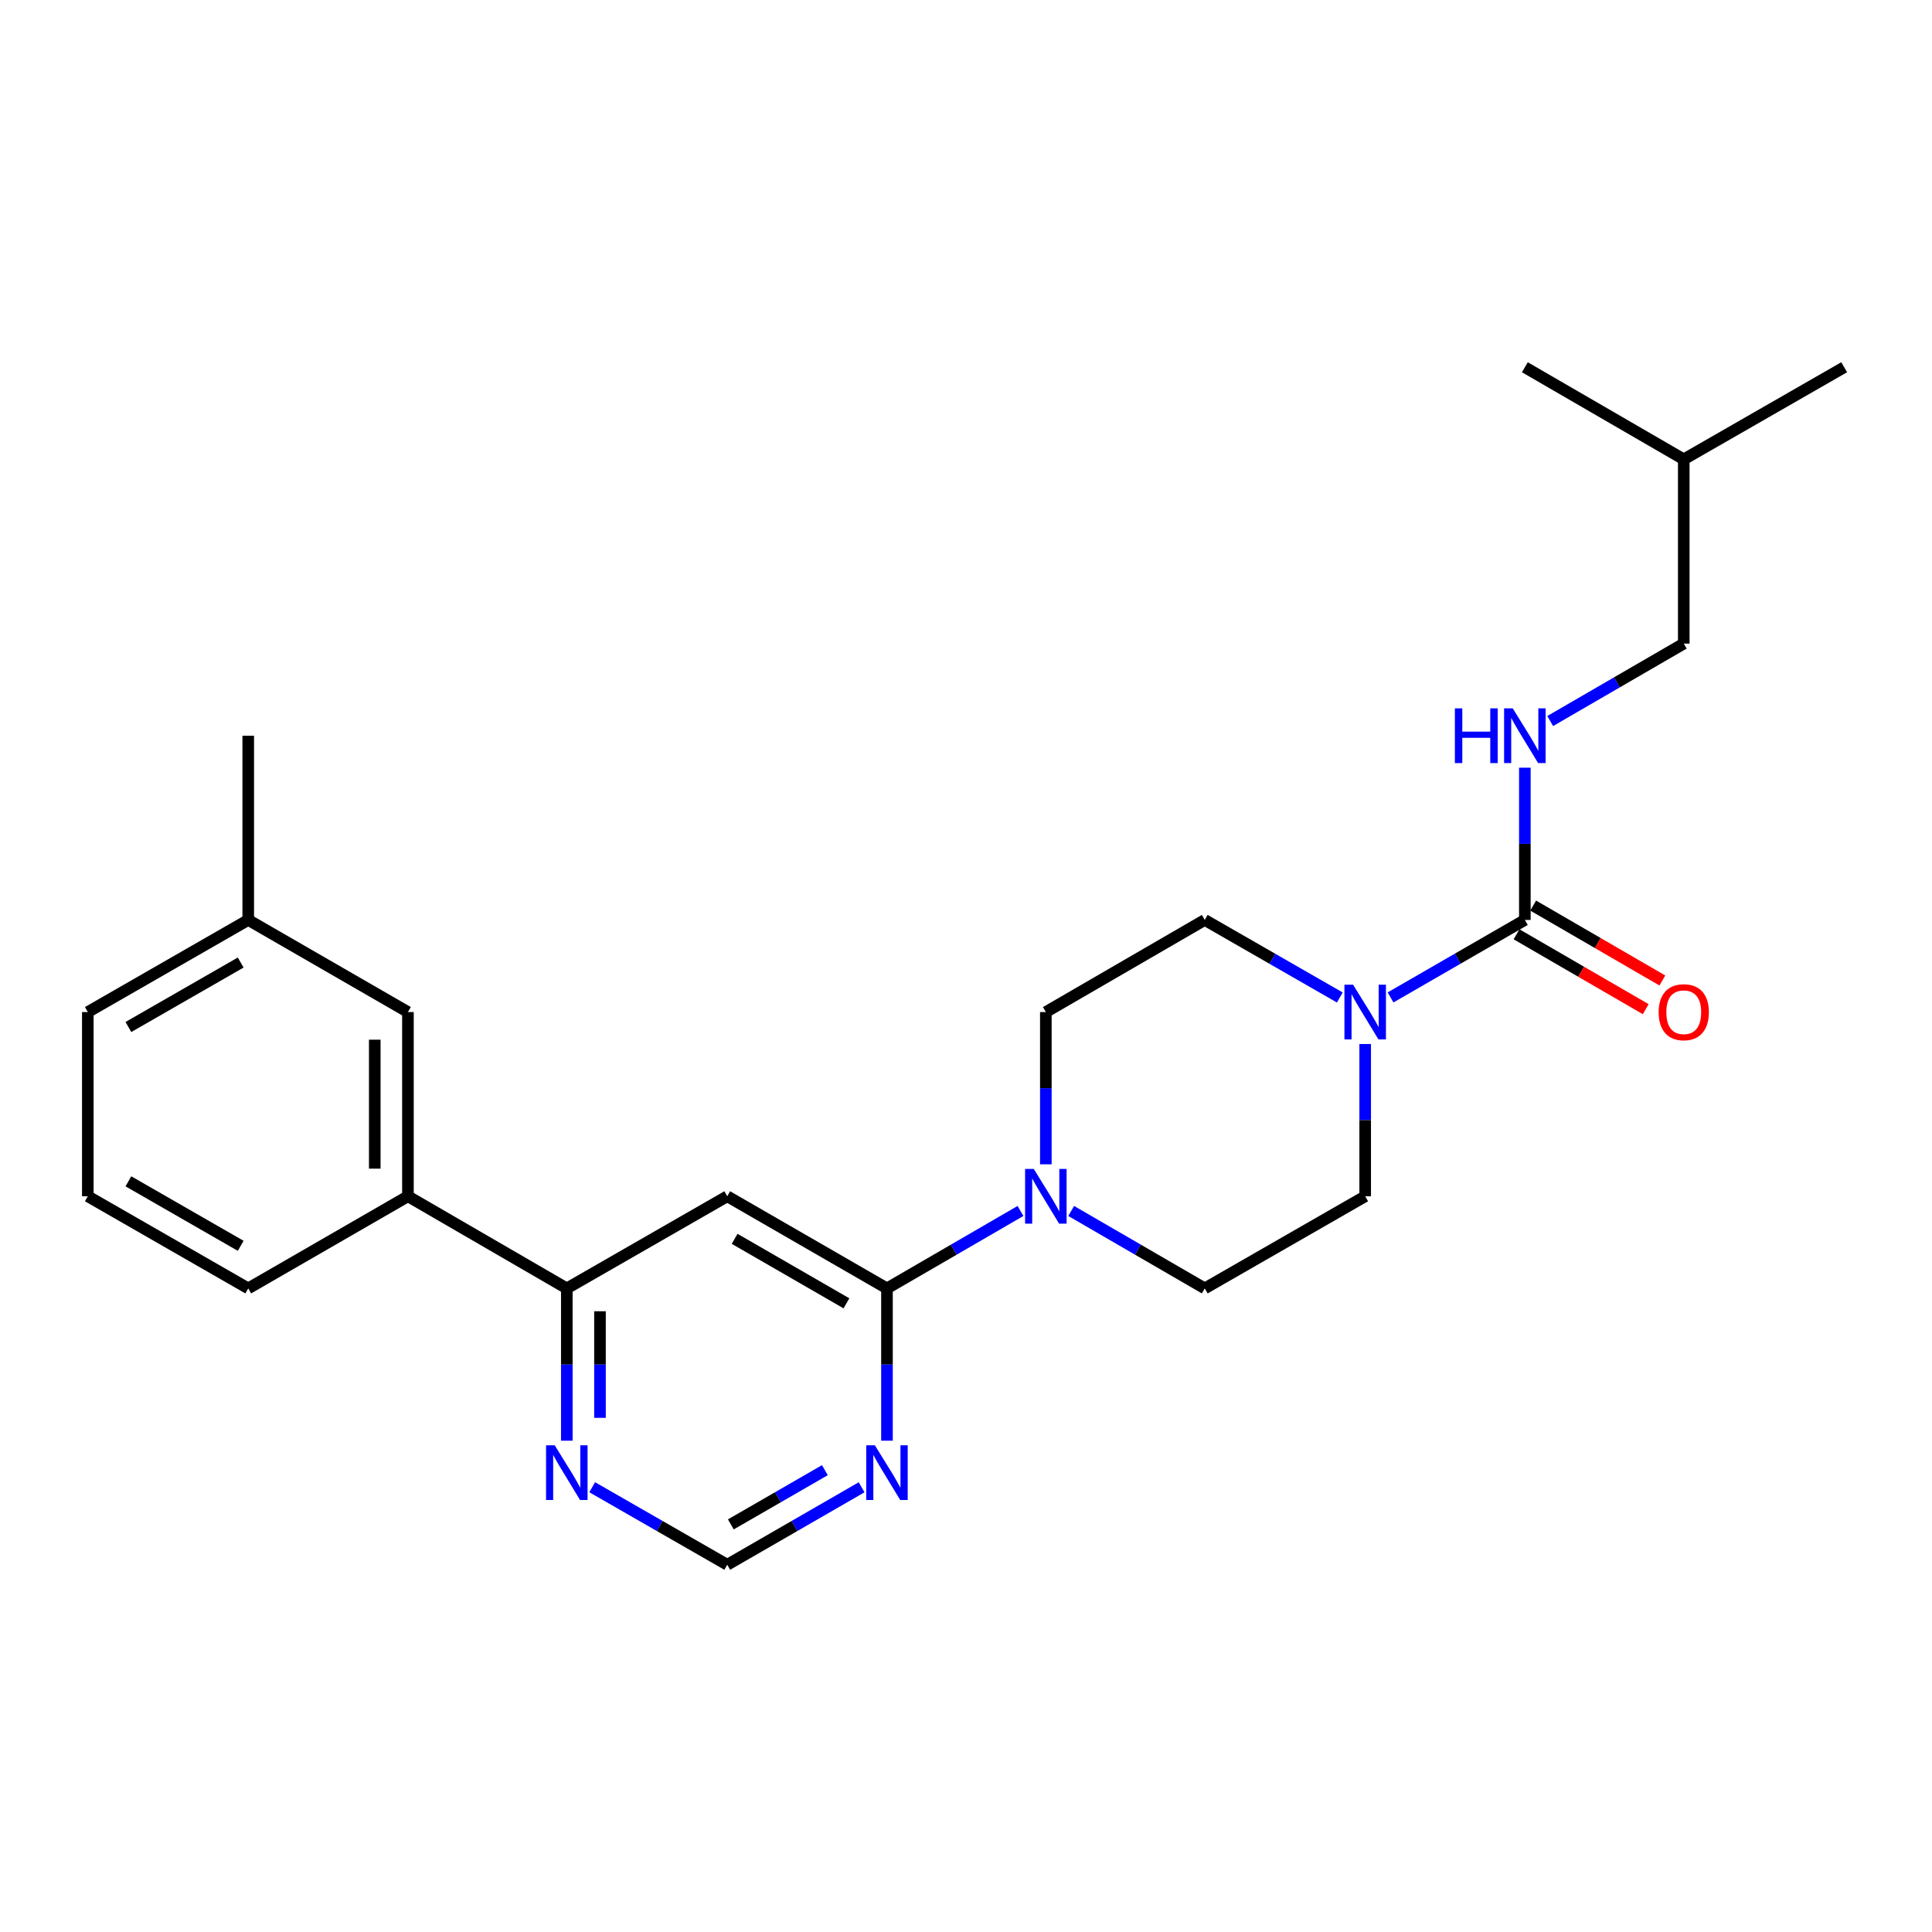 <?xml version='1.0' encoding='iso-8859-1'?>
<svg version='1.1' baseProfile='full'
              xmlns='http://www.w3.org/2000/svg'
                      xmlns:rdkit='http://www.rdkit.org/xml'
                      xmlns:xlink='http://www.w3.org/1999/xlink'
                  xml:space='preserve'
width='1000px' height='1000px' viewBox='0 0 1000 1000'>
<!-- END OF HEADER -->
<rect style='opacity:1.0;fill:#FFFFFF;stroke:none' width='1000' height='1000' x='0' y='0'> </rect>
<path class='bond-2' d='M 459.094,666.877 L 376.423,619.188' style='fill:none;fill-rule:evenodd;stroke:#000000;stroke-width:6px;stroke-linecap:butt;stroke-linejoin:miter;stroke-opacity:1' />
<path class='bond-2' d='M 438.113,674.598 L 380.244,641.216' style='fill:none;fill-rule:evenodd;stroke:#000000;stroke-width:6px;stroke-linecap:butt;stroke-linejoin:miter;stroke-opacity:1' />
<path class='bond-3' d='M 459.094,666.877 L 493.652,646.836' style='fill:none;fill-rule:evenodd;stroke:#000000;stroke-width:6px;stroke-linecap:butt;stroke-linejoin:miter;stroke-opacity:1' />
<path class='bond-3' d='M 493.652,646.836 L 528.209,626.795' style='fill:none;fill-rule:evenodd;stroke:#0000FF;stroke-width:6px;stroke-linecap:butt;stroke-linejoin:miter;stroke-opacity:1' />
<path class='bond-4' d='M 459.094,666.877 L 459.094,706.289' style='fill:none;fill-rule:evenodd;stroke:#000000;stroke-width:6px;stroke-linecap:butt;stroke-linejoin:miter;stroke-opacity:1' />
<path class='bond-4' d='M 459.094,706.289 L 459.094,745.701' style='fill:none;fill-rule:evenodd;stroke:#0000FF;stroke-width:6px;stroke-linecap:butt;stroke-linejoin:miter;stroke-opacity:1' />
<path class='bond-0' d='M 789.261,476.16 L 754.503,496.214' style='fill:none;fill-rule:evenodd;stroke:#000000;stroke-width:6px;stroke-linecap:butt;stroke-linejoin:miter;stroke-opacity:1' />
<path class='bond-0' d='M 754.503,496.214 L 719.745,516.267' style='fill:none;fill-rule:evenodd;stroke:#0000FF;stroke-width:6px;stroke-linecap:butt;stroke-linejoin:miter;stroke-opacity:1' />
<path class='bond-6' d='M 789.261,476.16 L 789.261,436.758' style='fill:none;fill-rule:evenodd;stroke:#000000;stroke-width:6px;stroke-linecap:butt;stroke-linejoin:miter;stroke-opacity:1' />
<path class='bond-6' d='M 789.261,436.758 L 789.261,397.355' style='fill:none;fill-rule:evenodd;stroke:#0000FF;stroke-width:6px;stroke-linecap:butt;stroke-linejoin:miter;stroke-opacity:1' />
<path class='bond-14' d='M 784.956,483.588 L 818.393,502.971' style='fill:none;fill-rule:evenodd;stroke:#000000;stroke-width:6px;stroke-linecap:butt;stroke-linejoin:miter;stroke-opacity:1' />
<path class='bond-14' d='M 818.393,502.971 L 851.83,522.354' style='fill:none;fill-rule:evenodd;stroke:#FF0000;stroke-width:6px;stroke-linecap:butt;stroke-linejoin:miter;stroke-opacity:1' />
<path class='bond-14' d='M 793.567,468.732 L 827.004,488.115' style='fill:none;fill-rule:evenodd;stroke:#000000;stroke-width:6px;stroke-linecap:butt;stroke-linejoin:miter;stroke-opacity:1' />
<path class='bond-14' d='M 827.004,488.115 L 860.441,507.498' style='fill:none;fill-rule:evenodd;stroke:#FF0000;stroke-width:6px;stroke-linecap:butt;stroke-linejoin:miter;stroke-opacity:1' />
<path class='bond-1' d='M 693.485,516.299 L 658.531,496.23' style='fill:none;fill-rule:evenodd;stroke:#0000FF;stroke-width:6px;stroke-linecap:butt;stroke-linejoin:miter;stroke-opacity:1' />
<path class='bond-1' d='M 658.531,496.23 L 623.577,476.16' style='fill:none;fill-rule:evenodd;stroke:#000000;stroke-width:6px;stroke-linecap:butt;stroke-linejoin:miter;stroke-opacity:1' />
<path class='bond-26' d='M 706.619,540.383 L 706.619,579.786' style='fill:none;fill-rule:evenodd;stroke:#0000FF;stroke-width:6px;stroke-linecap:butt;stroke-linejoin:miter;stroke-opacity:1' />
<path class='bond-26' d='M 706.619,579.786 L 706.619,619.188' style='fill:none;fill-rule:evenodd;stroke:#000000;stroke-width:6px;stroke-linecap:butt;stroke-linejoin:miter;stroke-opacity:1' />
<path class='bond-5' d='M 376.423,619.188 L 293.381,666.877' style='fill:none;fill-rule:evenodd;stroke:#000000;stroke-width:6px;stroke-linecap:butt;stroke-linejoin:miter;stroke-opacity:1' />
<path class='bond-12' d='M 554.443,626.794 L 589.01,646.835' style='fill:none;fill-rule:evenodd;stroke:#0000FF;stroke-width:6px;stroke-linecap:butt;stroke-linejoin:miter;stroke-opacity:1' />
<path class='bond-12' d='M 589.01,646.835 L 623.577,666.877' style='fill:none;fill-rule:evenodd;stroke:#000000;stroke-width:6px;stroke-linecap:butt;stroke-linejoin:miter;stroke-opacity:1' />
<path class='bond-13' d='M 541.326,602.645 L 541.326,563.242' style='fill:none;fill-rule:evenodd;stroke:#0000FF;stroke-width:6px;stroke-linecap:butt;stroke-linejoin:miter;stroke-opacity:1' />
<path class='bond-13' d='M 541.326,563.242 L 541.326,523.84' style='fill:none;fill-rule:evenodd;stroke:#000000;stroke-width:6px;stroke-linecap:butt;stroke-linejoin:miter;stroke-opacity:1' />
<path class='bond-9' d='M 445.968,769.814 L 411.196,789.864' style='fill:none;fill-rule:evenodd;stroke:#0000FF;stroke-width:6px;stroke-linecap:butt;stroke-linejoin:miter;stroke-opacity:1' />
<path class='bond-9' d='M 411.196,789.864 L 376.423,809.915' style='fill:none;fill-rule:evenodd;stroke:#000000;stroke-width:6px;stroke-linecap:butt;stroke-linejoin:miter;stroke-opacity:1' />
<path class='bond-9' d='M 426.959,760.953 L 402.618,774.989' style='fill:none;fill-rule:evenodd;stroke:#0000FF;stroke-width:6px;stroke-linecap:butt;stroke-linejoin:miter;stroke-opacity:1' />
<path class='bond-9' d='M 402.618,774.989 L 378.277,789.024' style='fill:none;fill-rule:evenodd;stroke:#000000;stroke-width:6px;stroke-linecap:butt;stroke-linejoin:miter;stroke-opacity:1' />
<path class='bond-8' d='M 293.381,666.877 L 211.149,619.188' style='fill:none;fill-rule:evenodd;stroke:#000000;stroke-width:6px;stroke-linecap:butt;stroke-linejoin:miter;stroke-opacity:1' />
<path class='bond-25' d='M 293.381,666.877 L 293.381,706.289' style='fill:none;fill-rule:evenodd;stroke:#000000;stroke-width:6px;stroke-linecap:butt;stroke-linejoin:miter;stroke-opacity:1' />
<path class='bond-25' d='M 293.381,706.289 L 293.381,745.701' style='fill:none;fill-rule:evenodd;stroke:#0000FF;stroke-width:6px;stroke-linecap:butt;stroke-linejoin:miter;stroke-opacity:1' />
<path class='bond-25' d='M 310.552,678.701 L 310.552,706.289' style='fill:none;fill-rule:evenodd;stroke:#000000;stroke-width:6px;stroke-linecap:butt;stroke-linejoin:miter;stroke-opacity:1' />
<path class='bond-25' d='M 310.552,706.289 L 310.552,733.877' style='fill:none;fill-rule:evenodd;stroke:#0000FF;stroke-width:6px;stroke-linecap:butt;stroke-linejoin:miter;stroke-opacity:1' />
<path class='bond-16' d='M 802.378,373.206 L 836.945,353.165' style='fill:none;fill-rule:evenodd;stroke:#0000FF;stroke-width:6px;stroke-linecap:butt;stroke-linejoin:miter;stroke-opacity:1' />
<path class='bond-16' d='M 836.945,353.165 L 871.512,333.123' style='fill:none;fill-rule:evenodd;stroke:#000000;stroke-width:6px;stroke-linecap:butt;stroke-linejoin:miter;stroke-opacity:1' />
<path class='bond-7' d='M 306.514,769.784 L 341.469,789.85' style='fill:none;fill-rule:evenodd;stroke:#0000FF;stroke-width:6px;stroke-linecap:butt;stroke-linejoin:miter;stroke-opacity:1' />
<path class='bond-7' d='M 341.469,789.85 L 376.423,809.915' style='fill:none;fill-rule:evenodd;stroke:#000000;stroke-width:6px;stroke-linecap:butt;stroke-linejoin:miter;stroke-opacity:1' />
<path class='bond-15' d='M 211.149,619.188 L 211.149,523.84' style='fill:none;fill-rule:evenodd;stroke:#000000;stroke-width:6px;stroke-linecap:butt;stroke-linejoin:miter;stroke-opacity:1' />
<path class='bond-15' d='M 193.977,604.886 L 193.977,538.142' style='fill:none;fill-rule:evenodd;stroke:#000000;stroke-width:6px;stroke-linecap:butt;stroke-linejoin:miter;stroke-opacity:1' />
<path class='bond-18' d='M 211.149,619.188 L 128.488,666.877' style='fill:none;fill-rule:evenodd;stroke:#000000;stroke-width:6px;stroke-linecap:butt;stroke-linejoin:miter;stroke-opacity:1' />
<path class='bond-10' d='M 706.619,619.188 L 623.577,666.877' style='fill:none;fill-rule:evenodd;stroke:#000000;stroke-width:6px;stroke-linecap:butt;stroke-linejoin:miter;stroke-opacity:1' />
<path class='bond-11' d='M 623.577,476.16 L 541.326,523.84' style='fill:none;fill-rule:evenodd;stroke:#000000;stroke-width:6px;stroke-linecap:butt;stroke-linejoin:miter;stroke-opacity:1' />
<path class='bond-17' d='M 211.149,523.84 L 128.488,476.16' style='fill:none;fill-rule:evenodd;stroke:#000000;stroke-width:6px;stroke-linecap:butt;stroke-linejoin:miter;stroke-opacity:1' />
<path class='bond-20' d='M 871.512,333.123 L 871.512,237.755' style='fill:none;fill-rule:evenodd;stroke:#000000;stroke-width:6px;stroke-linecap:butt;stroke-linejoin:miter;stroke-opacity:1' />
<path class='bond-22' d='M 128.488,476.16 L 128.488,380.812' style='fill:none;fill-rule:evenodd;stroke:#000000;stroke-width:6px;stroke-linecap:butt;stroke-linejoin:miter;stroke-opacity:1' />
<path class='bond-27' d='M 128.488,476.16 L 45.455,523.84' style='fill:none;fill-rule:evenodd;stroke:#000000;stroke-width:6px;stroke-linecap:butt;stroke-linejoin:miter;stroke-opacity:1' />
<path class='bond-27' d='M 124.583,498.203 L 66.46,531.579' style='fill:none;fill-rule:evenodd;stroke:#000000;stroke-width:6px;stroke-linecap:butt;stroke-linejoin:miter;stroke-opacity:1' />
<path class='bond-19' d='M 128.488,666.877 L 45.455,619.188' style='fill:none;fill-rule:evenodd;stroke:#000000;stroke-width:6px;stroke-linecap:butt;stroke-linejoin:miter;stroke-opacity:1' />
<path class='bond-19' d='M 124.585,644.834 L 66.462,611.451' style='fill:none;fill-rule:evenodd;stroke:#000000;stroke-width:6px;stroke-linecap:butt;stroke-linejoin:miter;stroke-opacity:1' />
<path class='bond-21' d='M 45.455,619.188 L 45.455,523.84' style='fill:none;fill-rule:evenodd;stroke:#000000;stroke-width:6px;stroke-linecap:butt;stroke-linejoin:miter;stroke-opacity:1' />
<path class='bond-23' d='M 871.512,237.755 L 954.545,190.085' style='fill:none;fill-rule:evenodd;stroke:#000000;stroke-width:6px;stroke-linecap:butt;stroke-linejoin:miter;stroke-opacity:1' />
<path class='bond-24' d='M 871.512,237.755 L 789.261,190.085' style='fill:none;fill-rule:evenodd;stroke:#000000;stroke-width:6px;stroke-linecap:butt;stroke-linejoin:miter;stroke-opacity:1' />
<path  class='atom-2' d='M 700.359 509.68
L 709.639 524.68
Q 710.559 526.16, 712.039 528.84
Q 713.519 531.52, 713.599 531.68
L 713.599 509.68
L 717.359 509.68
L 717.359 538
L 713.479 538
L 703.519 521.6
Q 702.359 519.68, 701.119 517.48
Q 699.919 515.28, 699.559 514.6
L 699.559 538
L 695.879 538
L 695.879 509.68
L 700.359 509.68
' fill='#0000FF'/>
<path  class='atom-4' d='M 535.066 605.028
L 544.346 620.028
Q 545.266 621.508, 546.746 624.188
Q 548.226 626.868, 548.306 627.028
L 548.306 605.028
L 552.066 605.028
L 552.066 633.348
L 548.186 633.348
L 538.226 616.948
Q 537.066 615.028, 535.826 612.828
Q 534.626 610.628, 534.266 609.948
L 534.266 633.348
L 530.586 633.348
L 530.586 605.028
L 535.066 605.028
' fill='#0000FF'/>
<path  class='atom-5' d='M 452.834 748.085
L 462.114 763.085
Q 463.034 764.565, 464.514 767.245
Q 465.994 769.925, 466.074 770.085
L 466.074 748.085
L 469.834 748.085
L 469.834 776.405
L 465.954 776.405
L 455.994 760.005
Q 454.834 758.085, 453.594 755.885
Q 452.394 753.685, 452.034 753.005
L 452.034 776.405
L 448.354 776.405
L 448.354 748.085
L 452.834 748.085
' fill='#0000FF'/>
<path  class='atom-7' d='M 753.041 366.652
L 756.881 366.652
L 756.881 378.692
L 771.361 378.692
L 771.361 366.652
L 775.201 366.652
L 775.201 394.972
L 771.361 394.972
L 771.361 381.892
L 756.881 381.892
L 756.881 394.972
L 753.041 394.972
L 753.041 366.652
' fill='#0000FF'/>
<path  class='atom-7' d='M 783.001 366.652
L 792.281 381.652
Q 793.201 383.132, 794.681 385.812
Q 796.161 388.492, 796.241 388.652
L 796.241 366.652
L 800.001 366.652
L 800.001 394.972
L 796.121 394.972
L 786.161 378.572
Q 785.001 376.652, 783.761 374.452
Q 782.561 372.252, 782.201 371.572
L 782.201 394.972
L 778.521 394.972
L 778.521 366.652
L 783.001 366.652
' fill='#0000FF'/>
<path  class='atom-8' d='M 287.121 748.085
L 296.401 763.085
Q 297.321 764.565, 298.801 767.245
Q 300.281 769.925, 300.361 770.085
L 300.361 748.085
L 304.121 748.085
L 304.121 776.405
L 300.241 776.405
L 290.281 760.005
Q 289.121 758.085, 287.881 755.885
Q 286.681 753.685, 286.321 753.005
L 286.321 776.405
L 282.641 776.405
L 282.641 748.085
L 287.121 748.085
' fill='#0000FF'/>
<path  class='atom-15' d='M 858.512 523.92
Q 858.512 517.12, 861.872 513.32
Q 865.232 509.52, 871.512 509.52
Q 877.792 509.52, 881.152 513.32
Q 884.512 517.12, 884.512 523.92
Q 884.512 530.8, 881.112 534.72
Q 877.712 538.6, 871.512 538.6
Q 865.272 538.6, 861.872 534.72
Q 858.512 530.84, 858.512 523.92
M 871.512 535.4
Q 875.832 535.4, 878.152 532.52
Q 880.512 529.6, 880.512 523.92
Q 880.512 518.36, 878.152 515.56
Q 875.832 512.72, 871.512 512.72
Q 867.192 512.72, 864.832 515.52
Q 862.512 518.32, 862.512 523.92
Q 862.512 529.64, 864.832 532.52
Q 867.192 535.4, 871.512 535.4
' fill='#FF0000'/>
</svg>
